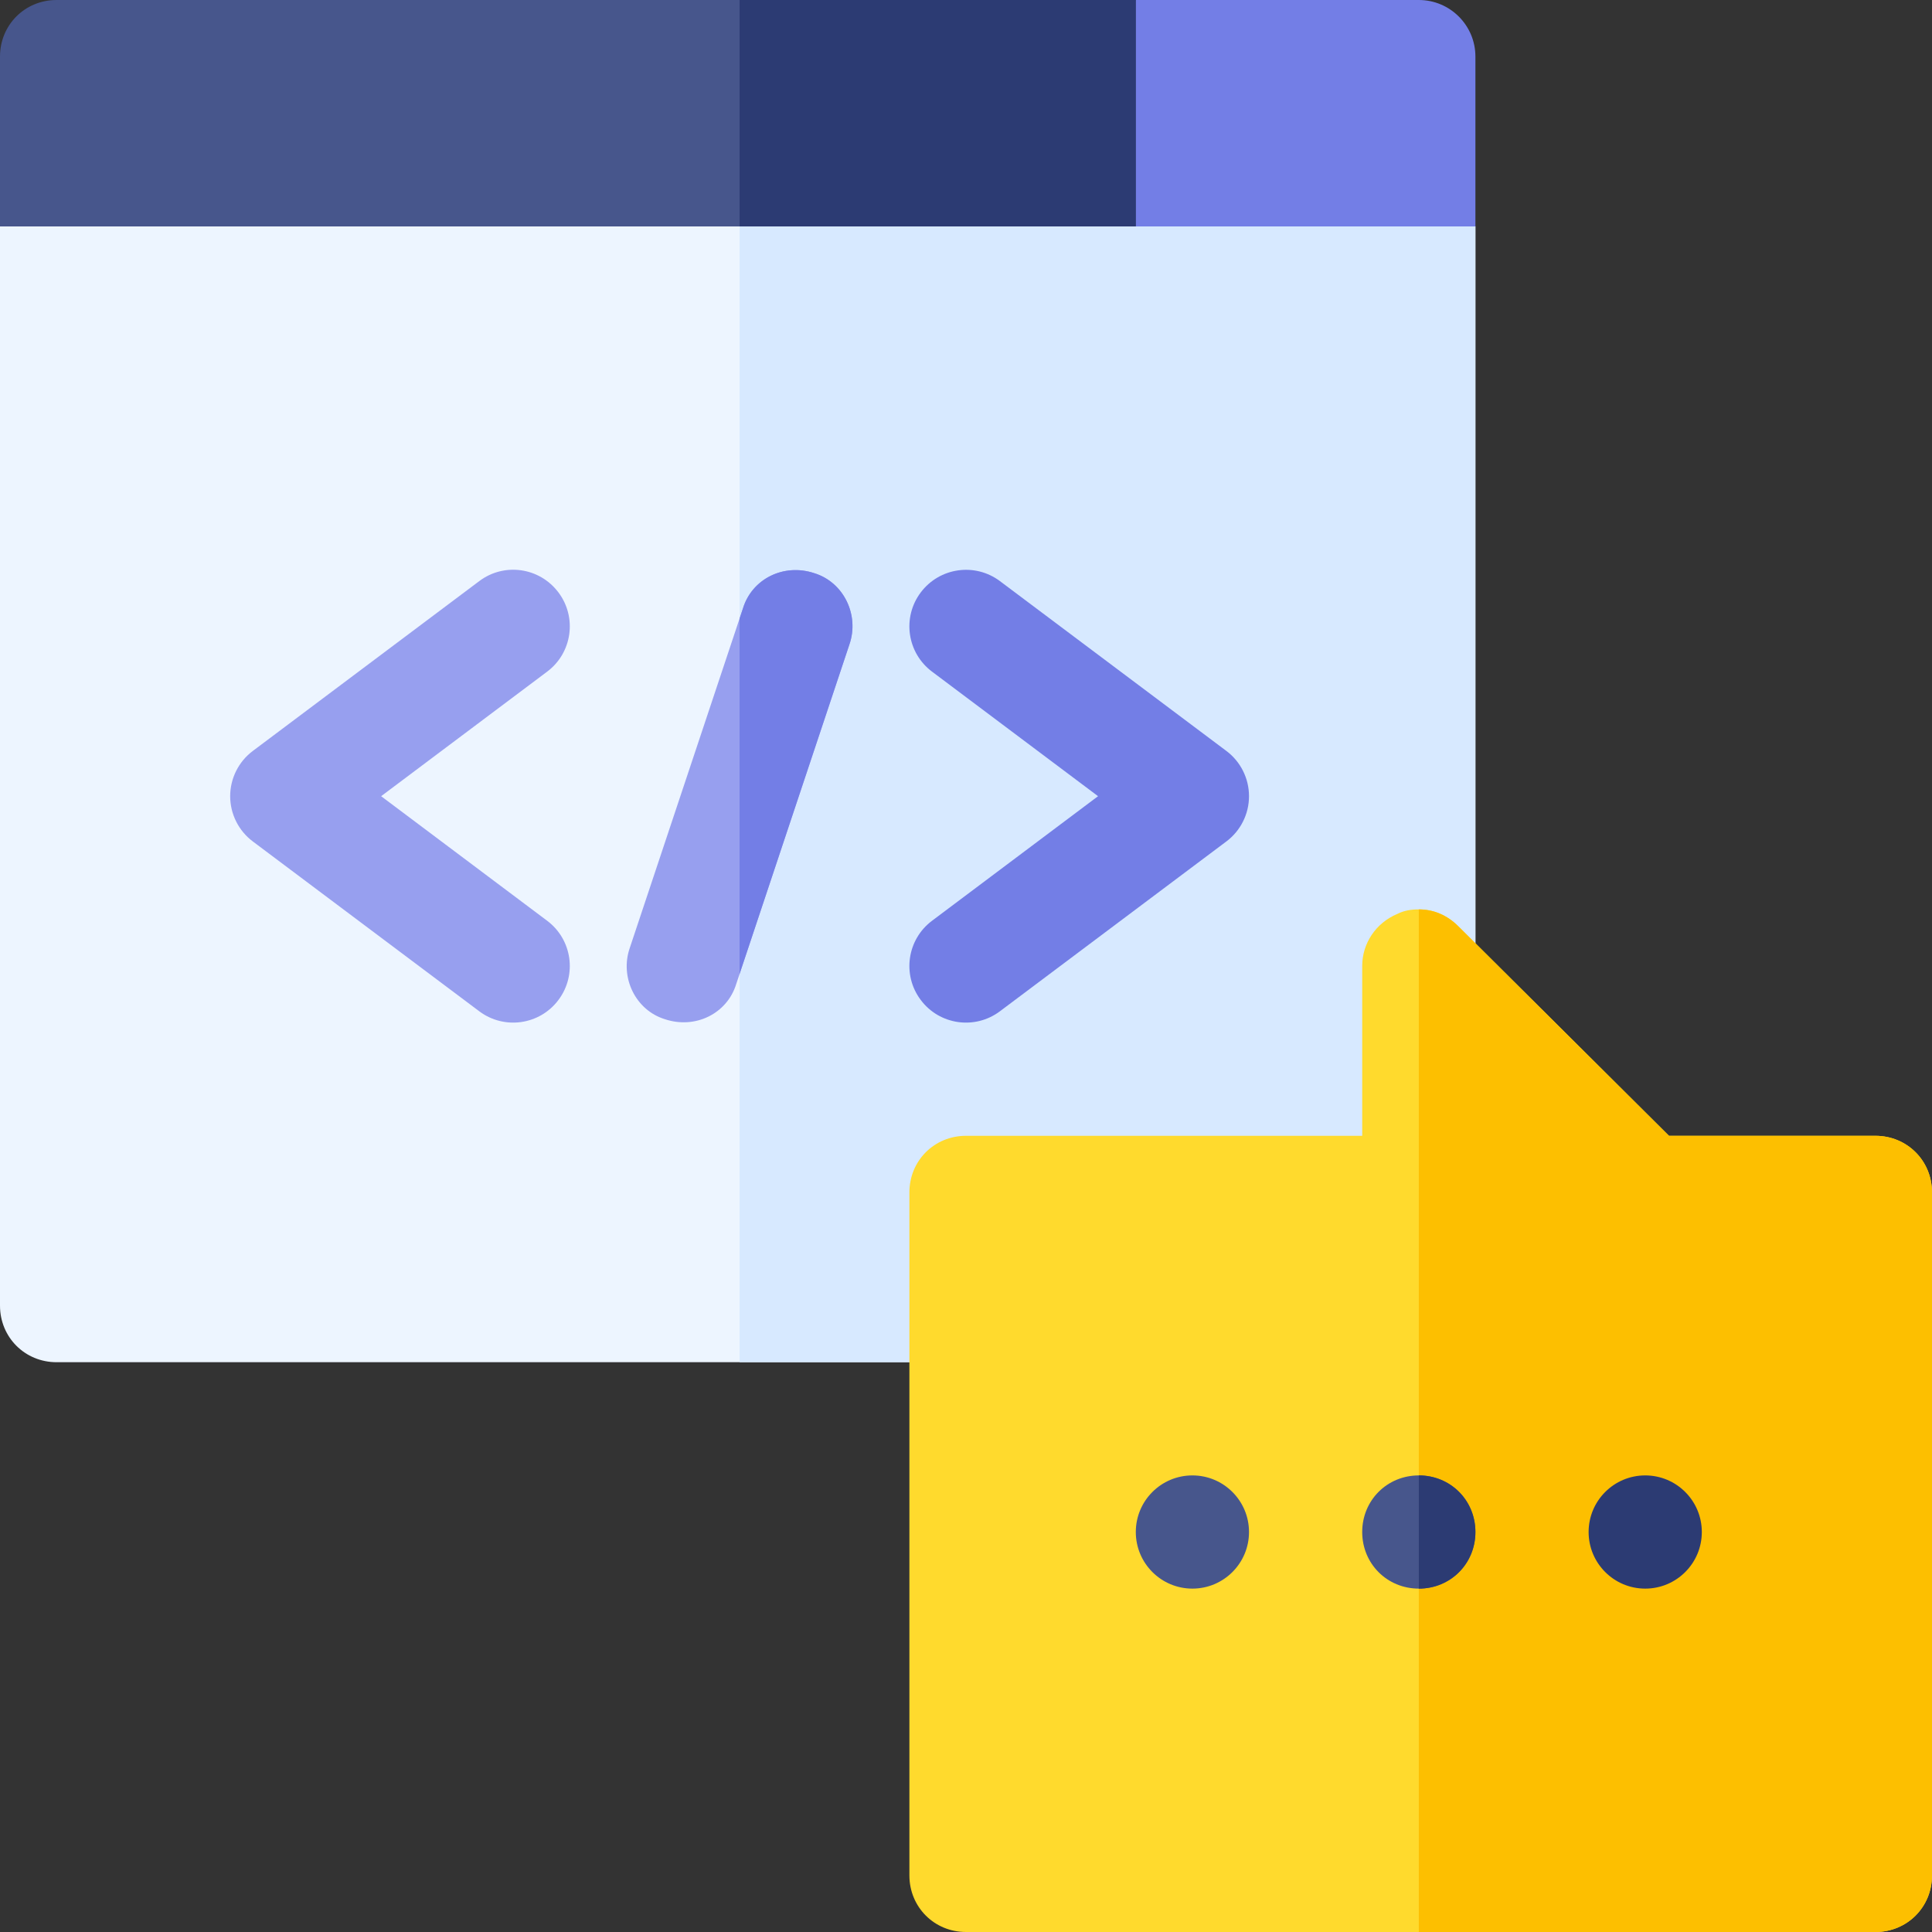 <?xml version="1.0" encoding="iso-8859-1"?>
<!-- Generator: Adobe Illustrator 21.0.0, SVG Export Plug-In . SVG Version: 6.00 Build 0)  -->
<svg xmlns="http://www.w3.org/2000/svg" xmlns:xlink="http://www.w3.org/1999/xlink" version="1.1" id="Capa_1" x="0px" y="0px" viewBox="0 0 512 512" style="enable-background:new 0 0 512 512;" xml:space="preserve" width="512" height="512">
<rect x="0" y="0" width="512" height="512" fill="#333333" stroke="none"/>
<g>
	<path style="fill:#EDF5FF;" d="M391,60v286c0,8.399-6.599,15-15,15H15c-8.401,0-15-6.601-15-15V60l30-30h331L391,60z"/>
	<path style="fill:#D7E9FF;" d="M391,60v286c0,8.399-6.599,15-15,15H196V30h165L391,60z"/>
	<path style="fill:#979FEF;" d="M225.099,170.799L196,258.1l-0.901,2.699c-2.399,7.8-10.8,12.001-18.898,9.3   c-7.8-2.399-12.001-11.1-9.3-18.9L196,163.9l0.901-2.701c2.399-7.8,10.8-11.999,18.898-9.3   C223.599,154.3,227.8,162.999,225.099,170.799z"/>
	<path style="fill:#979FEF;" d="M127.006,267.997l-60-45C63.227,220.17,61,215.717,61,211s2.227-9.17,6.006-11.997l60-45   c6.621-4.995,16.011-3.647,20.991,3.003c4.98,6.621,3.633,16.025-3.003,20.991L101.005,211l43.989,33.003   c6.636,4.966,7.983,14.37,3.003,20.991C143.049,271.616,133.65,272.98,127.006,267.997z"/>
	<path style="fill:#737EE6;" d="M244.003,264.994c-4.98-6.621-3.633-16.025,3.003-20.991L290.995,211l-43.989-33.003   c-6.636-4.966-7.983-14.37-3.003-20.991c4.995-6.636,14.385-7.954,20.991-3.003l60,45C328.773,201.83,331,206.283,331,211   s-2.227,9.17-6.006,11.997l-60,45C258.354,272.977,248.954,271.621,244.003,264.994z"/>
	<path style="fill:#737EE6;" d="M225.099,170.799L196,258.1v-94.2l0.901-2.701c2.399-7.8,10.8-11.999,18.898-9.3   C223.599,154.3,227.8,162.999,225.099,170.799z"/>
	<path style="fill:#737EE6;" d="M301,0h75c8.284,0,15,6.716,15,15v45h-90l-30-30.937L301,0z"/>
	<path style="fill:#47568C;" d="M301,0v60H0V15C0,6.599,6.599,0,15,0H301z"/>
	<rect x="196" style="fill:#2C3B73;" width="105" height="60"/>
	<path style="fill:#FFDA2D;" d="M497,301h-54.699l-55.801-55.501C383.5,242.5,379.9,241,376,241c-2.1,0-3.9,0.3-5.7,1.199   C364.6,244.6,361,250,361,256v45H256c-8.401,0-15,6.599-15,15v181c0,8.399,6.599,15,15,15h241c8.401,0,15-6.601,15-15V316   C512,307.599,505.401,301,497,301z"/>
	<path style="fill:#FDBF00;" d="M512,316v181c0,8.399-6.599,15-15,15H376V241c3.9,0,7.5,1.5,10.499,4.499L442.301,301H497   C505.401,301,512,307.599,512,316z"/>
	<circle style="fill:#47568C;" cx="316" cy="406" r="15"/>
	<path style="fill:#47568C;" d="M391,406c0,8.399-6.599,15-15,15s-15-6.601-15-15c0-8.401,6.599-15,15-15S391,397.599,391,406z"/>
	<circle style="fill:#2C3B73;" cx="436" cy="406" r="15"/>
	<path style="fill:#2C3B73;" d="M391,406c0,8.399-6.599,15-15,15v-30C384.401,391,391,397.599,391,406z"/>
</g>















</svg>
